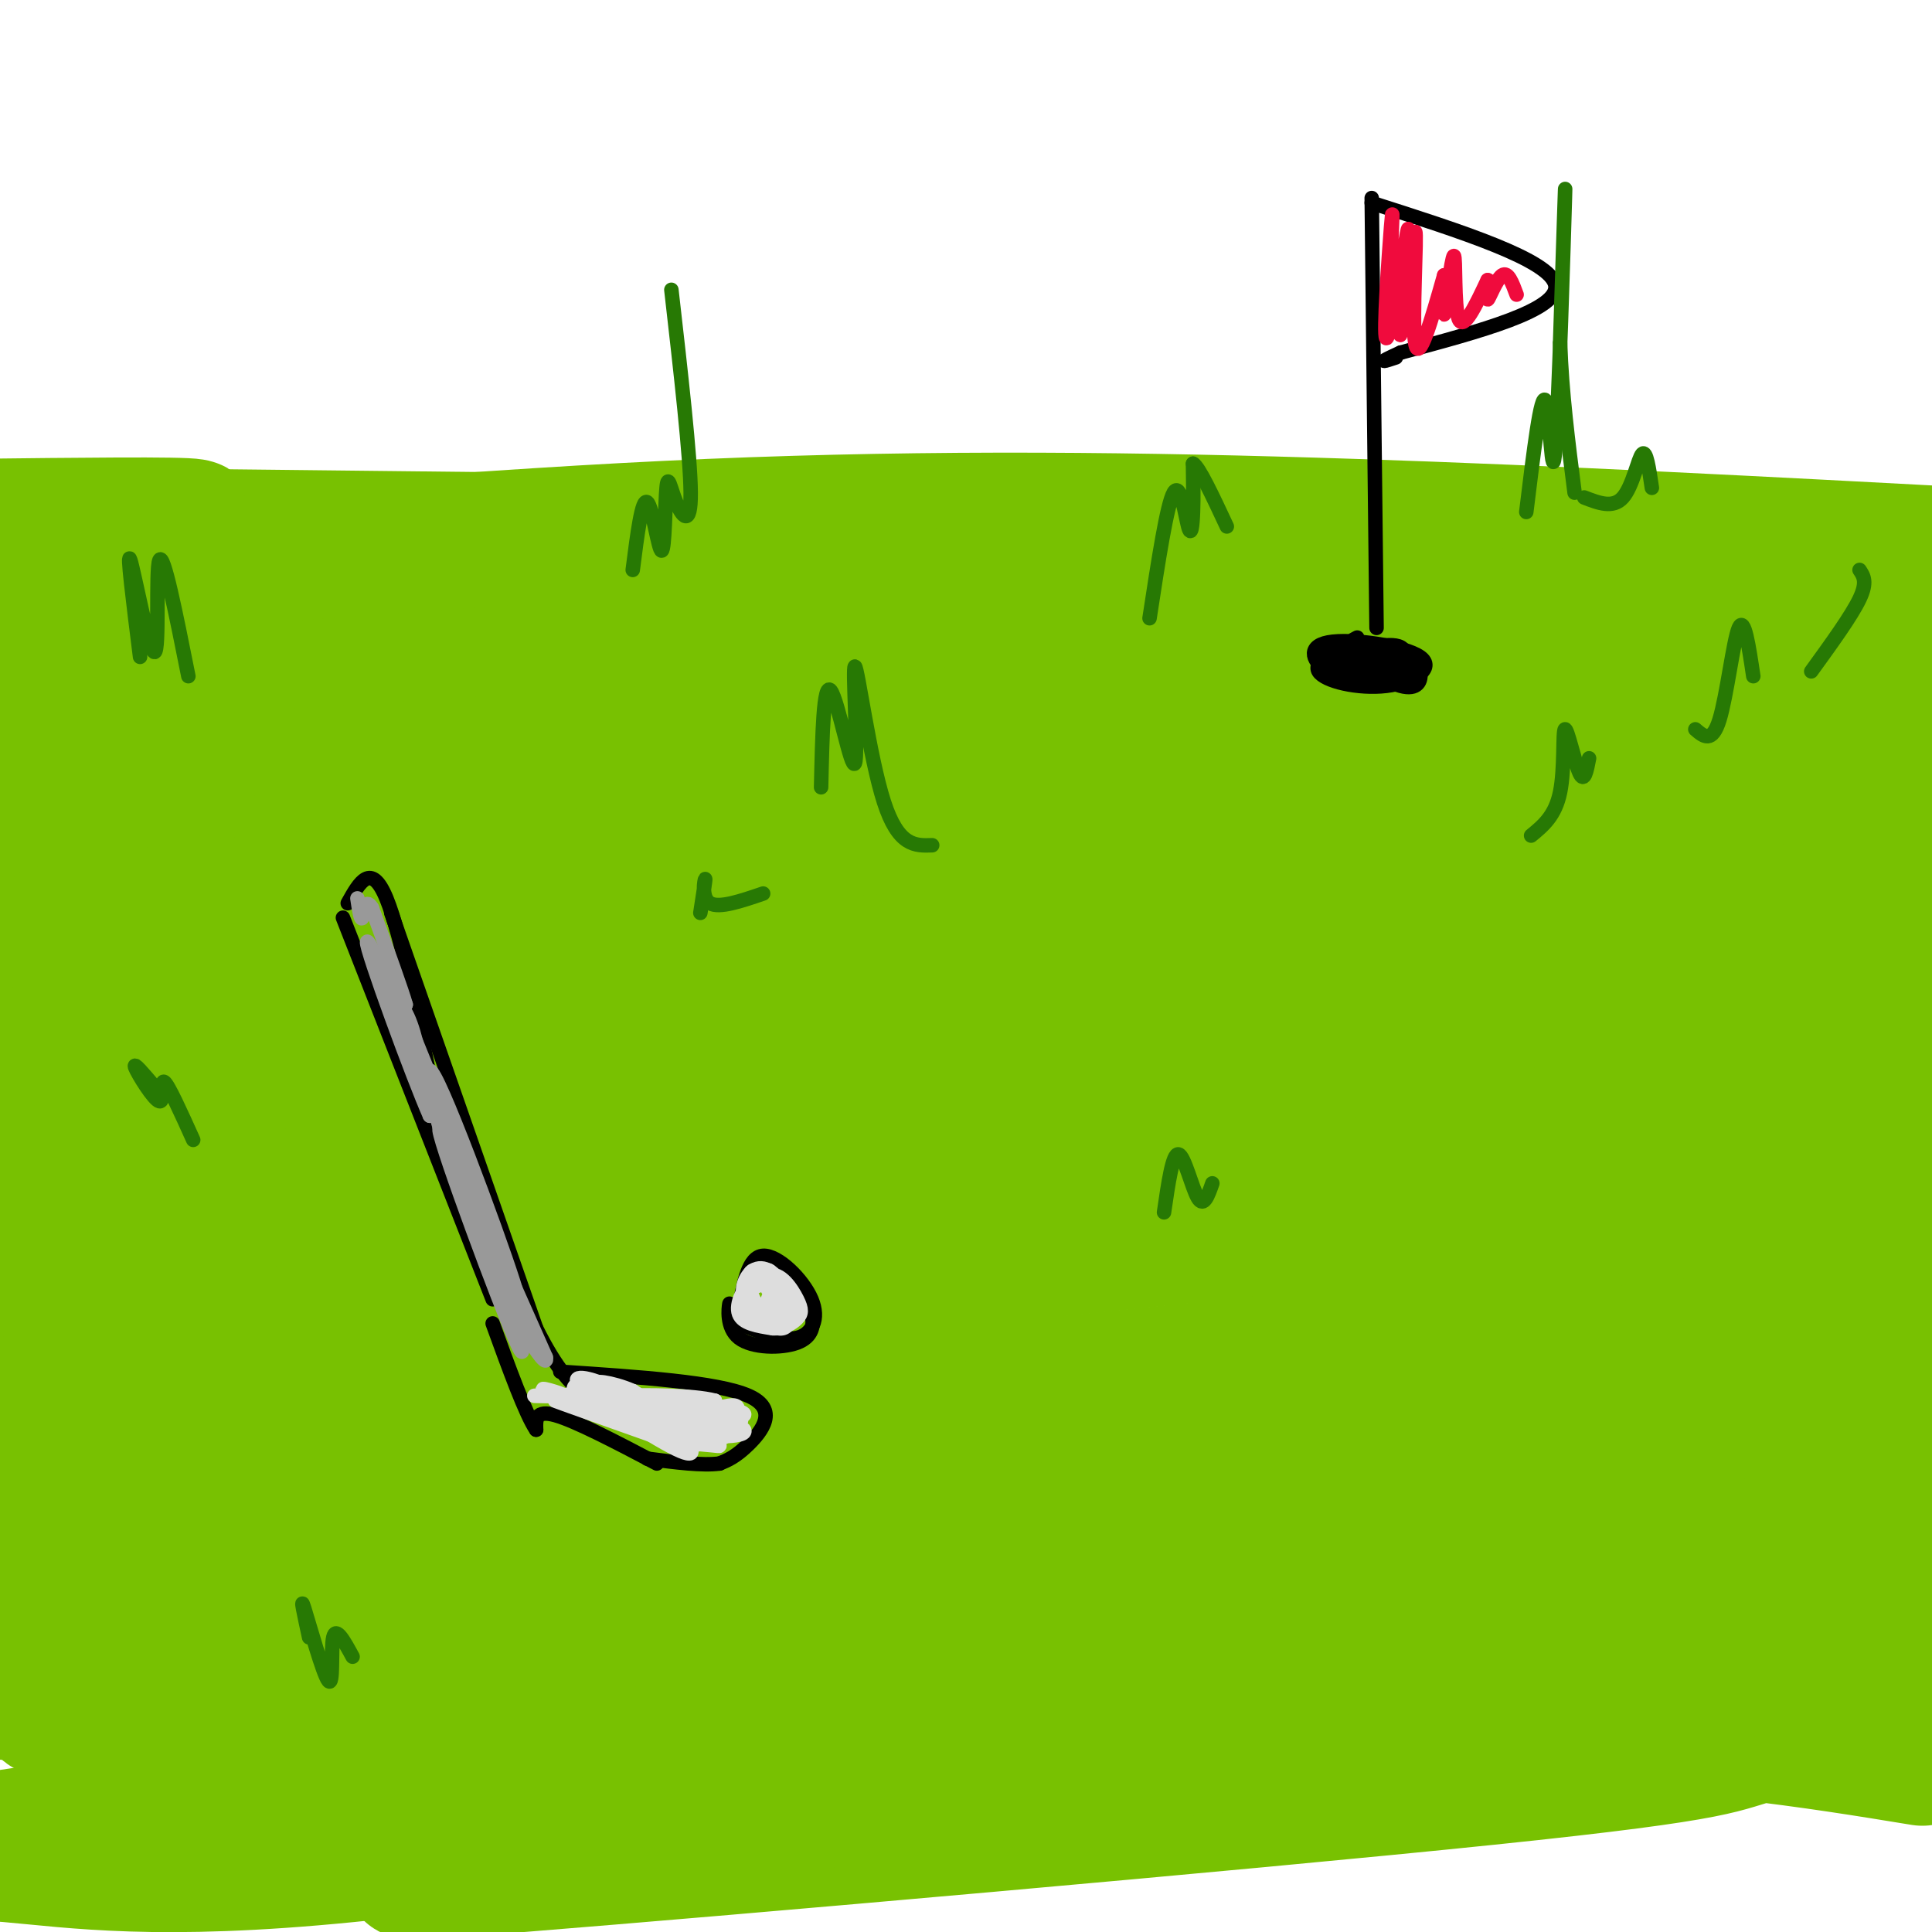<svg viewBox='0 0 400 400' version='1.1' xmlns='http://www.w3.org/2000/svg' xmlns:xlink='http://www.w3.org/1999/xlink'><g fill='none' stroke='#78C101' stroke-width='28' stroke-linecap='round' stroke-linejoin='round'><path d='M33,111c93.244,1.022 186.489,2.044 237,3c50.511,0.956 58.289,1.844 75,4c16.711,2.156 42.356,5.578 68,9'/><path d='M394,130c-48.558,-5.167 -97.116,-10.334 -131,-13c-33.884,-2.666 -53.093,-2.830 -87,-2c-33.907,0.830 -82.511,2.656 -108,6c-25.489,3.344 -27.862,8.208 -36,11c-8.138,2.792 -22.039,3.512 -21,2c1.039,-1.512 17.020,-5.256 33,-9'/><path d='M44,125c17.578,-3.889 45.022,-9.111 38,-10c-7.022,-0.889 -48.511,2.556 -90,6'/><path d='M-1,120c50.578,-4.511 101.156,-9.022 148,-11c46.844,-1.978 89.956,-1.422 133,0c43.044,1.422 86.022,3.711 129,6'/><path d='M394,117c-37.756,-1.956 -75.511,-3.911 -117,-5c-41.489,-1.089 -86.711,-1.311 -134,0c-47.289,1.311 -96.644,4.156 -146,7'/><path d='M7,112c17.583,-1.250 35.167,-2.500 33,-3c-2.167,-0.500 -24.083,-0.250 -46,0'/><path d='M11,109c29.489,6.311 58.978,12.622 100,14c41.022,1.378 93.578,-2.178 76,1c-17.578,3.178 -105.289,13.089 -193,23'/><path d='M27,145c82.796,-5.994 165.592,-11.987 221,-15c55.408,-3.013 83.427,-3.045 103,-2c19.573,1.045 30.700,3.167 37,5c6.300,1.833 7.773,3.378 -29,3c-36.773,-0.378 -111.792,-2.679 -178,0c-66.208,2.679 -123.604,10.340 -181,18'/><path d='M0,154c-34.500,3.833 -30.250,4.417 -26,5'/><path d='M9,164c119.333,-7.667 238.667,-15.333 312,-19c73.333,-3.667 100.667,-3.333 128,-3'/><path d='M385,147c-103.667,9.167 -207.333,18.333 -272,25c-64.667,6.667 -90.333,10.833 -116,15'/><path d='M0,196c19.738,-4.518 39.476,-9.036 79,-15c39.524,-5.964 98.833,-13.375 132,-17c33.167,-3.625 40.190,-3.464 70,-3c29.810,0.464 82.405,1.232 135,2'/><path d='M375,172c-76.258,1.855 -152.517,3.710 -215,7c-62.483,3.290 -111.191,8.016 -133,11c-21.809,2.984 -16.718,4.226 -20,7c-3.282,2.774 -14.938,7.078 35,5c49.938,-2.078 161.469,-10.539 273,-19'/><path d='M315,183c62.333,-3.500 81.667,-2.750 101,-2'/><path d='M385,188c-89.746,4.579 -179.491,9.159 -243,14c-63.509,4.841 -100.780,9.944 -120,13c-19.220,3.056 -20.389,4.067 -21,6c-0.611,1.933 -0.665,4.790 3,7c3.665,2.210 11.047,3.774 57,2c45.953,-1.774 130.476,-6.887 215,-12'/><path d='M276,218c57.667,-3.167 94.333,-5.083 131,-7'/><path d='M333,233c-139.697,19.813 -279.394,39.627 -330,48c-50.606,8.373 -12.121,5.306 7,5c19.121,-0.306 18.879,2.148 30,0c11.121,-2.148 33.606,-8.900 83,-16c49.394,-7.100 125.697,-14.550 202,-22'/><path d='M325,248c46.667,-4.167 62.333,-3.583 78,-3'/><path d='M293,279c0.000,0.000 -302.000,31.000 -302,31'/><path d='M5,320c61.178,-8.089 122.356,-16.178 185,-23c62.644,-6.822 126.756,-12.378 165,-15c38.244,-2.622 50.622,-2.311 63,-2'/><path d='M376,303c-63.347,4.865 -126.693,9.731 -198,18c-71.307,8.269 -150.574,19.942 -177,25c-26.426,5.058 -0.011,3.500 6,5c6.011,1.500 -8.382,6.058 33,2c41.382,-4.058 138.538,-16.731 198,-23c59.462,-6.269 81.231,-6.135 103,-6'/><path d='M341,324c27.500,-1.000 44.750,-0.500 62,0'/><path d='M387,339c-52.780,3.764 -105.561,7.527 -175,15c-69.439,7.473 -155.538,18.654 -194,24c-38.462,5.346 -29.289,4.856 -16,6c13.289,1.144 30.693,3.924 70,0c39.307,-3.924 100.516,-14.550 157,-20c56.484,-5.450 108.242,-5.725 160,-6'/><path d='M389,358c30.167,-0.833 25.583,0.083 21,1'/><path d='M398,364c-22.718,-3.716 -45.437,-7.432 -97,-10c-51.563,-2.568 -131.971,-3.986 -133,-7c-1.029,-3.014 77.319,-7.622 109,-10c31.681,-2.378 16.693,-2.524 33,0c16.307,2.524 63.908,7.718 76,12c12.092,4.282 -11.326,7.653 -21,10c-9.674,2.347 -5.605,3.670 -57,9c-51.395,5.330 -158.256,14.666 -200,18c-41.744,3.334 -18.372,0.667 5,-2'/><path d='M113,384c18.778,-4.089 63.222,-13.311 116,-20c52.778,-6.689 113.889,-10.844 175,-15'/><path d='M388,346c-53.600,-0.822 -107.200,-1.644 -112,-7c-4.800,-5.356 39.200,-15.244 71,-22c31.800,-6.756 51.400,-10.378 71,-14'/><path d='M334,296c-14.667,0.750 -29.333,1.500 -15,0c14.333,-1.500 57.667,-5.250 101,-9'/><path d='M354,284c-19.667,1.250 -39.333,2.500 -30,-1c9.333,-3.500 47.667,-11.750 86,-20'/><path d='M324,263c-13.511,2.244 -27.022,4.489 -23,2c4.022,-2.489 25.578,-9.711 49,-15c23.422,-5.289 48.711,-8.644 74,-12'/><path d='M395,239c-38.417,8.750 -76.833,17.500 -74,14c2.833,-3.500 46.917,-19.250 91,-35'/><path d='M397,212c-24.667,5.756 -49.333,11.511 -52,9c-2.667,-2.511 16.667,-13.289 31,-20c14.333,-6.711 23.667,-9.356 33,-12'/><path d='M394,195c-28.356,21.444 -56.711,42.889 -109,50c-52.289,7.111 -128.511,-0.111 -179,0c-50.489,0.111 -75.244,7.556 -100,15'/><path d='M6,260c-18.000,3.000 -13.000,3.000 -8,3'/><path d='M0,260c9.467,-7.422 18.933,-14.844 21,-18c2.067,-3.156 -3.267,-2.044 -9,0c-5.733,2.044 -11.867,5.022 -18,8'/></g>
<g fill='none' stroke='#000000' stroke-width='3' stroke-linecap='round' stroke-linejoin='round'><path d='M71,190c0.000,0.000 31.000,79.000 31,79'/><path d='M72,187c2.417,-4.333 4.833,-8.667 8,-1c3.167,7.667 7.083,27.333 11,47'/><path d='M81,189c0.000,0.000 30.000,86.000 30,86'/><path d='M111,275c8.333,16.833 14.167,15.917 20,15'/><path d='M116,284c16.333,1.089 32.667,2.178 39,5c6.333,2.822 2.667,7.378 0,10c-2.667,2.622 -4.333,3.311 -6,4'/><path d='M149,303c-3.500,0.500 -9.250,-0.250 -15,-1'/><path d='M136,303c-8.417,-4.417 -16.833,-8.833 -21,-10c-4.167,-1.167 -4.083,0.917 -4,3'/><path d='M111,296c-2.167,-3.167 -5.583,-12.583 -9,-22'/><path d='M153,271c0.964,-5.411 1.929,-10.821 5,-11c3.071,-0.179 8.250,4.875 10,9c1.750,4.125 0.071,7.321 -3,8c-3.071,0.679 -7.536,-1.161 -12,-3'/><path d='M153,274c-2.252,-1.759 -1.882,-4.656 -2,-4c-0.118,0.656 -0.722,4.867 2,7c2.722,2.133 8.771,2.190 12,1c3.229,-1.190 3.637,-3.626 3,-6c-0.637,-2.374 -2.318,-4.687 -4,-7'/><path d='M164,265c-1.833,-1.833 -4.417,-2.917 -7,-4'/><path d='M284,41c0.000,0.000 1.000,89.000 1,89'/><path d='M284,42c18.500,5.917 37.000,11.833 38,17c1.000,5.167 -15.500,9.583 -32,14'/><path d='M290,73c-5.500,2.500 -3.250,1.750 -1,1'/><path d='M281,132c-4.605,2.473 -9.210,4.946 -8,7c1.210,2.054 8.236,3.688 14,3c5.764,-0.688 10.267,-3.700 7,-6c-3.267,-2.300 -14.303,-3.888 -19,-3c-4.697,0.888 -3.056,4.254 0,6c3.056,1.746 7.528,1.873 12,2'/><path d='M287,141c3.222,-1.353 5.278,-5.736 3,-7c-2.278,-1.264 -8.889,0.590 -12,2c-3.111,1.410 -2.720,2.375 0,3c2.720,0.625 7.770,0.911 9,0c1.230,-0.911 -1.361,-3.017 -4,-3c-2.639,0.017 -5.326,2.158 -4,3c1.326,0.842 6.665,0.383 8,0c1.335,-0.383 -1.332,-0.692 -4,-1'/><path d='M283,138c-1.605,-0.369 -3.619,-0.793 -3,0c0.619,0.793 3.871,2.801 7,3c3.129,0.199 6.134,-1.411 4,-3c-2.134,-1.589 -9.409,-3.158 -10,-2c-0.591,1.158 5.501,5.042 9,6c3.499,0.958 4.403,-1.011 4,-3c-0.403,-1.989 -2.115,-3.997 -4,-4c-1.885,-0.003 -3.942,1.998 -6,4'/></g>
<g fill='none' stroke='#DDDDDD' stroke-width='3' stroke-linecap='round' stroke-linejoin='round'><path d='M159,267c0.948,1.442 1.896,2.884 3,3c1.104,0.116 2.365,-1.093 1,-3c-1.365,-1.907 -5.355,-4.512 -7,-4c-1.645,0.512 -0.943,4.140 0,6c0.943,1.860 2.129,1.952 3,0c0.871,-1.952 1.427,-5.949 0,-6c-1.427,-0.051 -4.836,3.842 -5,6c-0.164,2.158 2.918,2.579 6,3'/><path d='M160,272c1.991,-0.949 3.969,-4.821 2,-6c-1.969,-1.179 -7.885,0.335 -8,3c-0.115,2.665 5.571,6.482 8,6c2.429,-0.482 1.599,-5.263 0,-8c-1.599,-2.737 -3.969,-3.429 -6,-2c-2.031,1.429 -3.723,4.980 -3,7c0.723,2.020 3.862,2.510 7,3'/><path d='M160,275c2.147,0.141 4.014,-1.008 5,-2c0.986,-0.992 1.090,-1.829 0,-4c-1.090,-2.171 -3.376,-5.677 -6,-5c-2.624,0.677 -5.587,5.538 -4,8c1.587,2.462 7.724,2.526 9,0c1.276,-2.526 -2.310,-7.642 -5,-9c-2.690,-1.358 -4.483,1.040 -5,3c-0.517,1.960 0.241,3.480 1,5'/><path d='M155,271c0.167,0.833 0.083,0.417 0,0'/><path d='M128,291c4.482,1.250 8.964,2.499 6,1c-2.964,-1.499 -13.374,-5.747 -11,-4c2.374,1.747 17.531,9.487 17,9c-0.531,-0.487 -16.751,-9.203 -18,-9c-1.249,0.203 12.471,9.324 18,12c5.529,2.676 2.865,-1.093 -1,-4c-3.865,-2.907 -8.933,-4.954 -14,-7'/><path d='M125,289c-3.533,-1.773 -5.366,-2.704 -6,-2c-0.634,0.704 -0.068,3.044 6,6c6.068,2.956 17.637,6.530 18,5c0.363,-1.530 -10.480,-8.163 -17,-11c-6.520,-2.837 -8.717,-1.879 -4,1c4.717,2.879 16.348,7.680 19,8c2.652,0.320 -3.674,-3.840 -10,-8'/><path d='M131,288c-4.178,-1.867 -9.622,-2.533 -6,-1c3.622,1.533 16.311,5.267 29,9'/><path d='M154,296c1.405,1.794 -9.582,1.780 -11,0c-1.418,-1.780 6.734,-5.325 9,-5c2.266,0.325 -1.352,4.522 -3,5c-1.648,0.478 -1.324,-2.761 -1,-6'/><path d='M148,290c-4.511,-1.200 -15.289,-1.200 -18,-1c-2.711,0.200 2.644,0.600 8,1'/><path d='M138,290c6.043,0.683 17.151,1.890 16,3c-1.151,1.110 -14.560,2.123 -17,3c-2.440,0.877 6.088,1.616 11,1c4.912,-0.616 6.207,-2.589 5,-4c-1.207,-1.411 -4.916,-2.260 -7,-2c-2.084,0.260 -2.542,1.630 -3,3'/><path d='M143,294c-1.108,1.731 -2.378,4.558 0,5c2.378,0.442 8.402,-1.500 7,-2c-1.402,-0.500 -10.232,0.443 -12,1c-1.768,0.557 3.524,0.727 7,1c3.476,0.273 5.136,0.649 3,0c-2.136,-0.649 -8.068,-2.325 -14,-4'/><path d='M134,295c-7.310,-2.679 -18.583,-7.375 -16,-6c2.583,1.375 19.024,8.821 22,10c2.976,1.179 -7.512,-3.911 -18,-9'/><path d='M119,288c2.622,0.422 5.244,0.844 3,1c-2.244,0.156 -9.356,0.044 -11,0c-1.644,-0.044 2.178,-0.022 6,0'/><path d='M117,289c-0.978,-0.622 -6.422,-2.178 -4,-1c2.422,1.178 12.711,5.089 23,9'/><path d='M136,297c-2.333,-0.600 -19.667,-6.600 -21,-7c-1.333,-0.400 13.333,4.800 28,10'/></g>
<g fill='none' stroke='#999999' stroke-width='3' stroke-linecap='round' stroke-linejoin='round'><path d='M100,251c5.222,17.333 10.444,34.667 7,27c-3.444,-7.667 -15.556,-40.333 -16,-44c-0.444,-3.667 10.778,21.667 22,47'/><path d='M113,281c0.833,3.919 -8.086,-9.785 -15,-27c-6.914,-17.215 -11.823,-37.943 -8,-31c3.823,6.943 16.378,41.555 17,45c0.622,3.445 -10.689,-24.278 -22,-52'/><path d='M85,216c-3.600,-9.822 -1.600,-8.378 0,-4c1.600,4.378 2.800,11.689 4,19'/><path d='M89,231c-3.250,-7.246 -13.376,-34.860 -13,-36c0.376,-1.140 11.255,24.193 13,28c1.745,3.807 -5.644,-13.912 -8,-20c-2.356,-6.088 0.322,-0.544 3,5'/><path d='M84,208c-0.667,-2.500 -3.833,-11.250 -7,-20'/><path d='M77,188c-1.489,-2.489 -1.711,1.289 -2,2c-0.289,0.711 -0.644,-1.644 -1,-4'/></g>
<g fill='none' stroke='#F00B3D' stroke-width='3' stroke-linecap='round' stroke-linejoin='round'><path d='M288,51c0.232,-4.905 0.464,-9.810 0,-4c-0.464,5.810 -1.625,22.333 -1,23c0.625,0.667 3.036,-14.524 4,-20c0.964,-5.476 0.482,-1.238 0,3'/><path d='M291,53c-0.427,5.772 -1.496,18.702 -1,16c0.496,-2.702 2.557,-21.035 3,-21c0.443,0.035 -0.730,18.439 0,23c0.730,4.561 3.365,-4.719 6,-14'/><path d='M299,57c0.804,0.606 -0.187,9.121 0,8c0.187,-1.121 1.550,-11.879 2,-12c0.450,-0.121 -0.014,10.394 1,13c1.014,2.606 3.507,-2.697 6,-8'/><path d='M308,58c0.786,0.012 -0.250,4.042 0,4c0.250,-0.042 1.786,-4.155 3,-5c1.214,-0.845 2.107,1.577 3,4'/></g>
<g fill='none' stroke='#277904' stroke-width='3' stroke-linecap='round' stroke-linejoin='round'><path d='M317,173c2.500,-2.048 5.000,-4.095 6,-9c1.000,-4.905 0.500,-12.667 1,-13c0.500,-0.333 2.000,6.762 3,9c1.000,2.238 1.500,-0.381 2,-3'/><path d='M351,151c1.733,1.489 3.467,2.978 5,-2c1.533,-4.978 2.867,-16.422 4,-19c1.133,-2.578 2.067,3.711 3,10'/><path d='M375,139c4.167,-5.750 8.333,-11.500 10,-15c1.667,-3.500 0.833,-4.750 0,-6'/><path d='M29,136c-1.417,-11.310 -2.833,-22.619 -2,-20c0.833,2.619 3.917,19.167 5,19c1.083,-0.167 0.167,-17.048 1,-19c0.833,-1.952 3.417,11.024 6,24'/><path d='M32,225c-2.262,-2.673 -4.524,-5.345 -4,-4c0.524,1.345 3.833,6.708 5,7c1.167,0.292 0.190,-4.488 1,-4c0.810,0.488 3.405,6.244 6,12'/><path d='M64,339c-0.982,-4.524 -1.964,-9.048 -1,-6c0.964,3.048 3.875,13.667 5,15c1.125,1.333 0.464,-6.619 1,-9c0.536,-2.381 2.268,0.810 4,4'/><path d='M241,251c0.889,-6.133 1.778,-12.267 3,-12c1.222,0.267 2.778,6.933 4,9c1.222,2.067 2.111,-0.467 3,-3'/><path d='M193,175c-3.510,0.124 -7.021,0.249 -10,-9c-2.979,-9.249 -5.427,-27.871 -6,-28c-0.573,-0.129 0.730,18.234 0,20c-0.730,1.766 -3.494,-13.067 -5,-15c-1.506,-1.933 -1.753,9.033 -2,20'/><path d='M158,185c-4.556,1.556 -9.111,3.111 -11,2c-1.889,-1.111 -1.111,-4.889 -1,-5c0.111,-0.111 -0.444,3.444 -1,7'/><path d='M238,128c1.804,-11.810 3.607,-23.619 5,-26c1.393,-2.381 2.375,4.667 3,7c0.625,2.333 0.893,-0.048 1,-3c0.107,-2.952 0.054,-6.476 0,-10'/><path d='M247,96c1.167,0.500 4.083,6.750 7,13'/><path d='M316,106c1.530,-12.577 3.060,-25.155 4,-23c0.940,2.155 1.292,19.042 2,10c0.708,-9.042 1.774,-44.012 2,-52c0.226,-7.988 -0.387,11.006 -1,30'/><path d='M323,71c0.333,10.167 1.667,20.583 3,31'/><path d='M328,103c2.978,1.156 5.956,2.311 8,0c2.044,-2.311 3.156,-8.089 4,-9c0.844,-0.911 1.422,3.044 2,7'/><path d='M131,118c0.950,-7.455 1.901,-14.909 3,-14c1.099,0.909 2.347,10.183 3,10c0.653,-0.183 0.711,-9.822 1,-13c0.289,-3.178 0.809,0.106 2,3c1.191,2.894 3.055,5.398 3,-2c-0.055,-7.398 -2.027,-24.699 -4,-42'/></g>
</svg>
